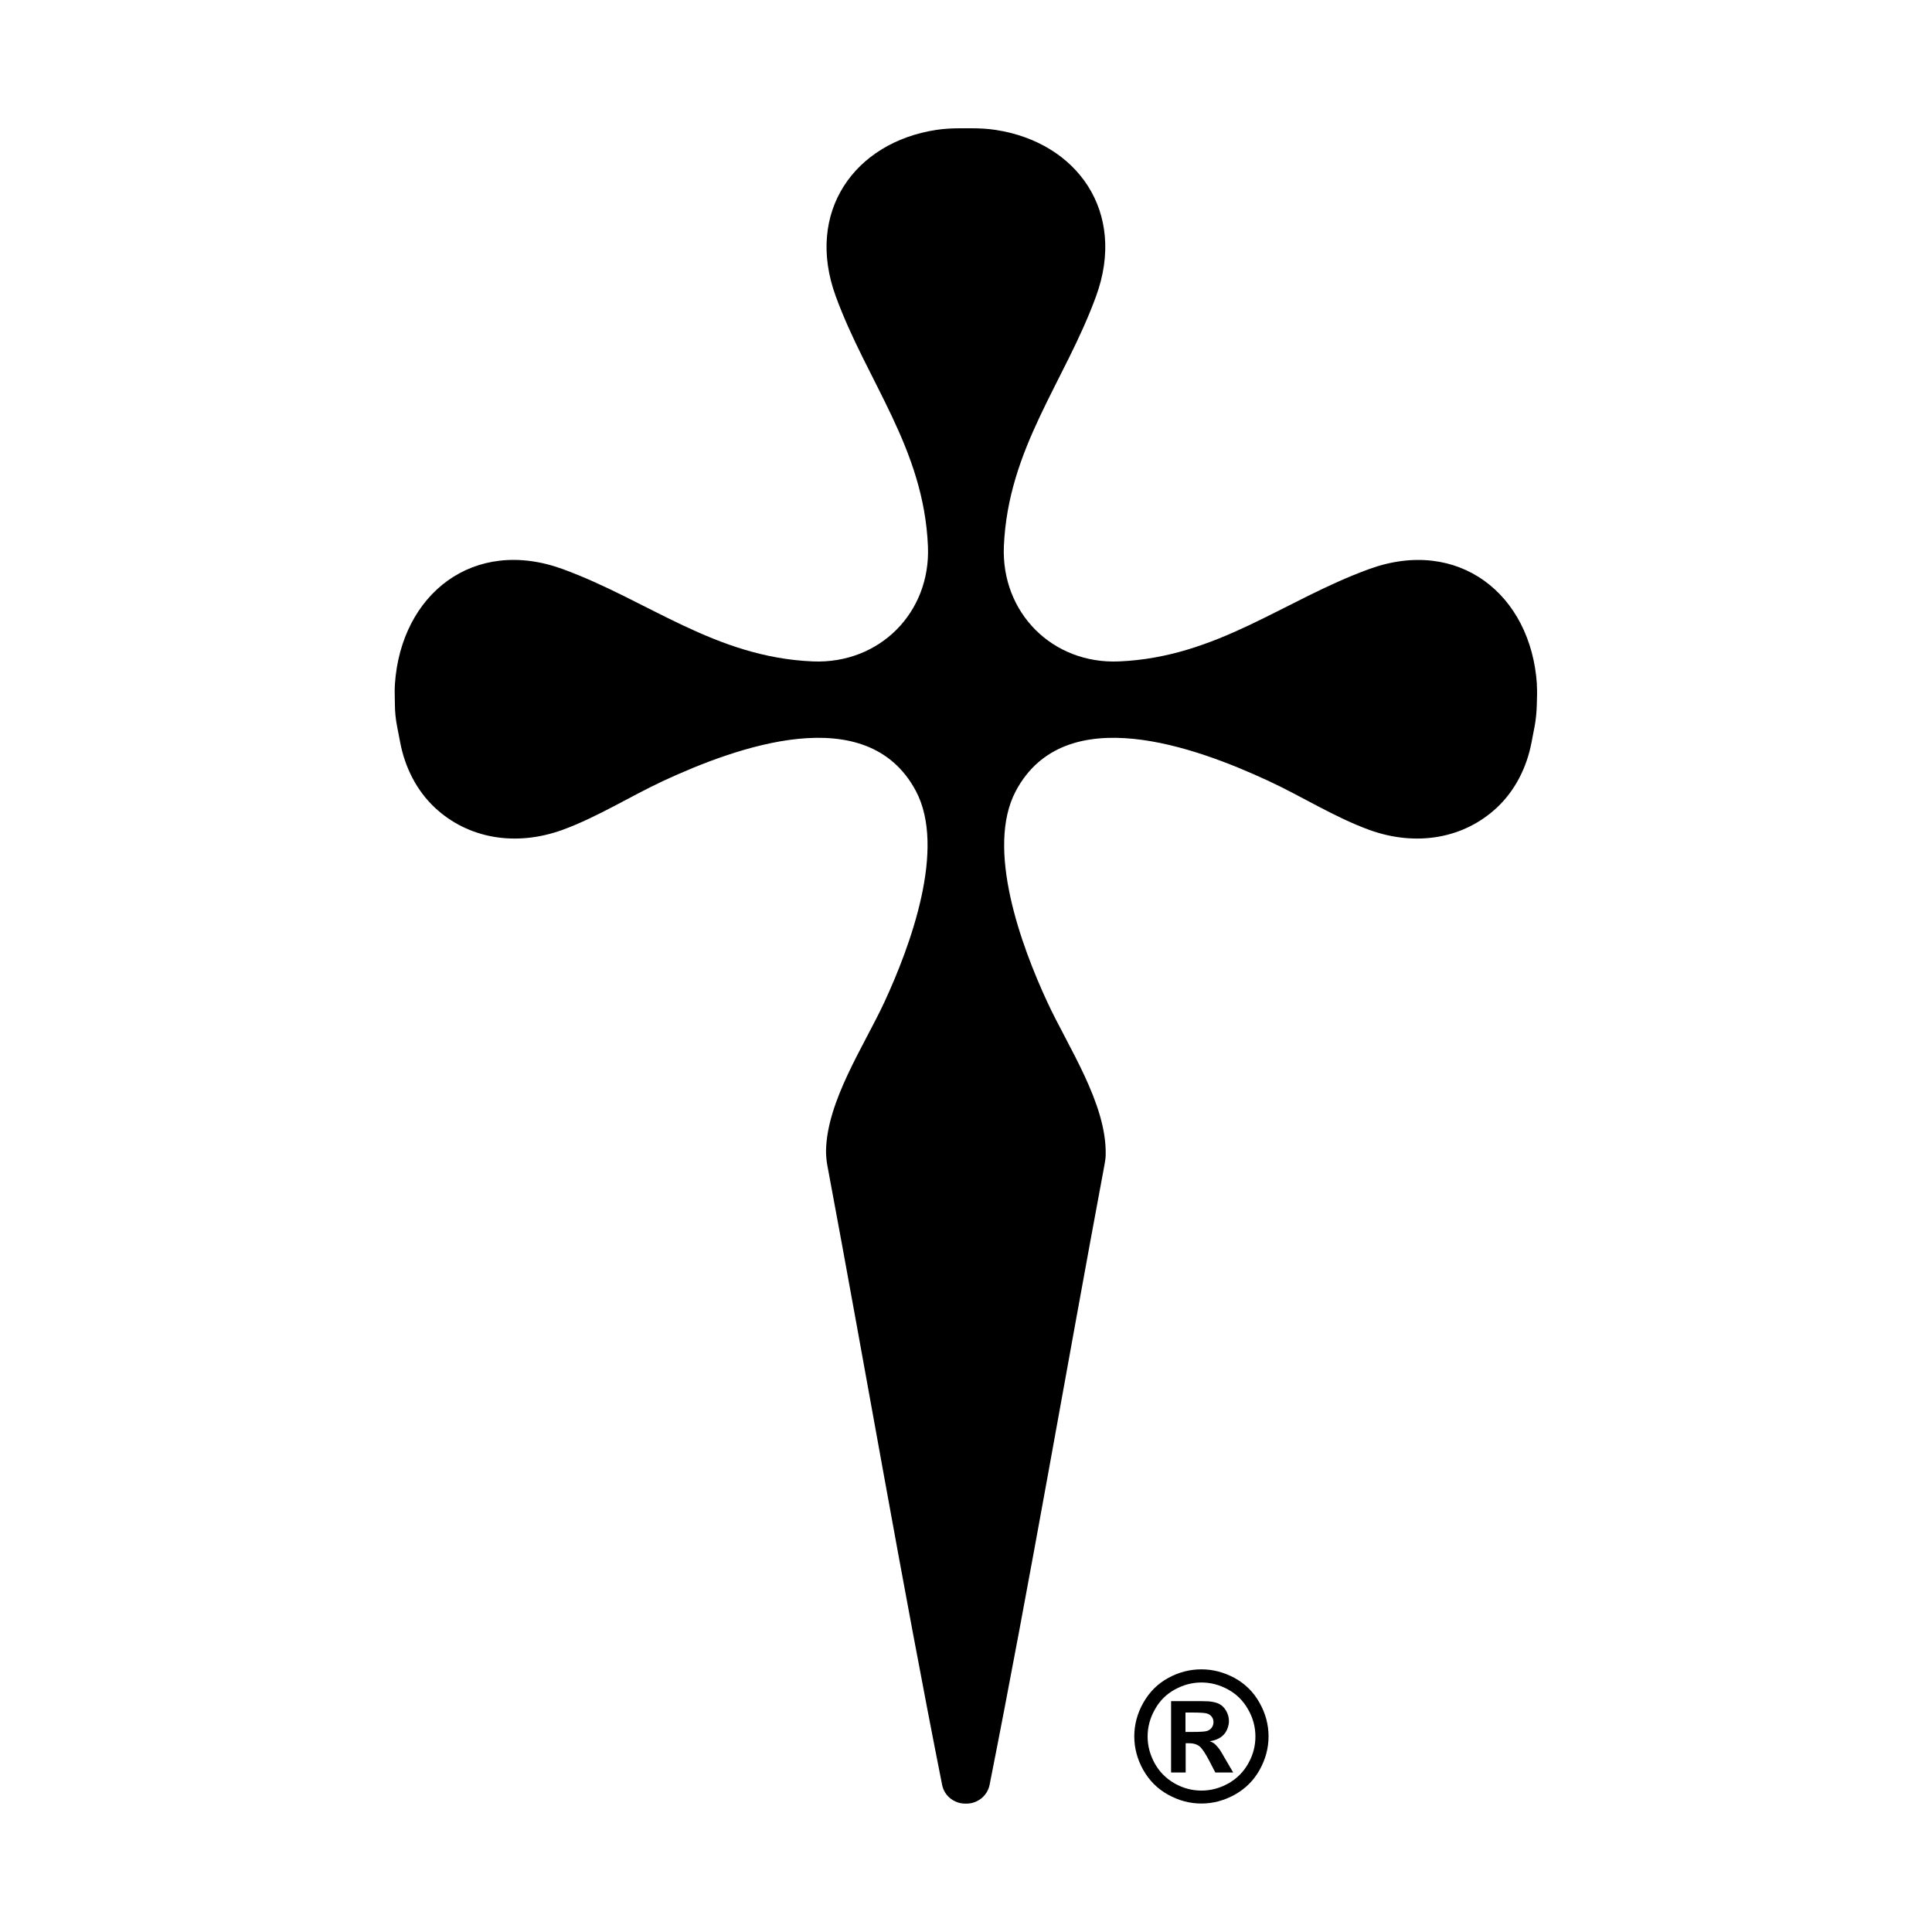 <svg viewBox="0 0 2000 2000" version="1.1" xmlns="http://www.w3.org/2000/svg" id="Capa_1">
  
  <path d="M1591,708.3c-6.2-93.4-81.5-152.7-173.7-119.2-88.5,32.2-157.3,91.3-259,95.6-68.7,2.9-121.9-50.3-119.1-119.1,4.3-101.7,63.3-170.6,95.5-259.1,31.7-87-19.4-159-103.9-172-8.4-1.3-17-1.7-25.5-1.7h-10.8c-8.5,0-17.1.4-25.5,1.7-84.5,13-135.6,85-103.9,172,32.2,88.5,91.3,157.4,95.5,259.1,2.9,68.7-50.3,121.9-119.1,119.1-101.7-4.3-170.6-63.3-259-95.6-92.2-33.6-167.4,25.8-173.7,119.2-.5,6.9,0,14,0,21.1s.8,15.2,2.3,22.7l3.2,16.6c4.9,25.6,16.9,49.7,36,67.5,33.9,31.6,83,40.7,132.2,22.8,36.1-13.2,69.5-34.5,104.3-50.7,74.9-34.7,210.4-84.6,261.2,10.3,31.9,59.6-5.8,161.2-32.4,218.6-20.9,45.1-59.6,102.4-60.5,154,0,5,.4,10,1.3,14.9,40,213.8,76.6,428.5,118.9,641.7,1.5,7.5,6.5,13.8,13.4,16.9l.6.3c3.1,1.4,6.4,2.1,9.8,2.1h1.5c3.4,0,6.7-.7,9.8-2.1l.6-.3c6.9-3.2,11.9-9.5,13.4-16.9,42.3-213.3,79-428.2,119-642.2.6-3.5,1.2-7,1.2-10.5,1-52.6-39.1-111.6-60.5-157.9-26.6-57.4-64.3-159-32.4-218.6,50.8-94.9,186.4-45,261.2-10.3,34.8,16.1,68.2,37.5,104.3,50.7,49.2,17.9,98.3,8.8,132.2-22.8,19.1-17.8,31.1-41.9,36-67.5l3.2-16.6c1.4-7.5,2.1-15.1,2.3-22.7.2-7.1.5-14.2,0-21.1Z"></path>
  <path d="M1243.7,1728.1c11.9,0,23.3,3,34.3,8.9,10.9,6,19.6,14.5,25.8,25.6,6.3,11.1,9.4,22.8,9.4,34.9s-3.1,23.6-9.2,34.6c-6.1,11-14.7,19.5-25.7,25.7-11,6.1-22.5,9.2-34.6,9.2s-23.6-3.1-34.6-9.2c-11-6.1-19.5-14.7-25.7-25.7-6.1-11-9.2-22.5-9.2-34.6s3.1-23.8,9.4-34.9c6.3-11.1,14.9-19.7,25.8-25.6,10.9-6,22.4-8.9,34.3-8.9ZM1243.8,1741.7c-9.6,0-18.7,2.4-27.5,7.2-8.8,4.8-15.7,11.6-20.7,20.6-5.1,9-7.6,18.3-7.6,28.1s2.5,19,7.4,27.9c4.9,8.8,11.8,15.7,20.6,20.7,8.8,5,18.1,7.4,27.8,7.4s19-2.5,27.8-7.4c8.8-5,15.7-11.9,20.6-20.7,5-8.8,7.4-18.1,7.4-27.9s-2.5-19.2-7.6-28.1c-5.1-9-12-15.8-20.8-20.6-8.8-4.8-18-7.2-27.5-7.2ZM1212.3,1834.8v-73.8h15c14,0,21.9,0,23.6.2,5,.4,8.8,1.4,11.6,2.9,2.8,1.5,5,3.9,6.9,7.1,1.8,3.2,2.8,6.7,2.8,10.6s-1.7,9.9-5.2,13.7c-3.5,3.8-8.4,6.1-14.7,7,2.2.8,4,1.8,5.2,2.8,1.2,1,2.9,2.9,5,5.7.5.7,2.4,3.7,5.4,9l8.7,14.9h-18.5l-6.2-12c-4.2-8-7.6-13.1-10.3-15.2-2.7-2.1-6.2-3.1-10.3-3.1h-3.9v30.3h-15ZM1227.3,1792.9h6.1c8.6,0,14-.3,16.1-1,2.1-.7,3.7-1.8,4.9-3.5,1.2-1.7,1.8-3.6,1.8-5.7s-.6-3.9-1.8-5.5c-1.2-1.6-2.9-2.8-5-3.4-2.2-.7-7.5-1-16.1-1h-6.1v20.1Z"></path>
</svg>